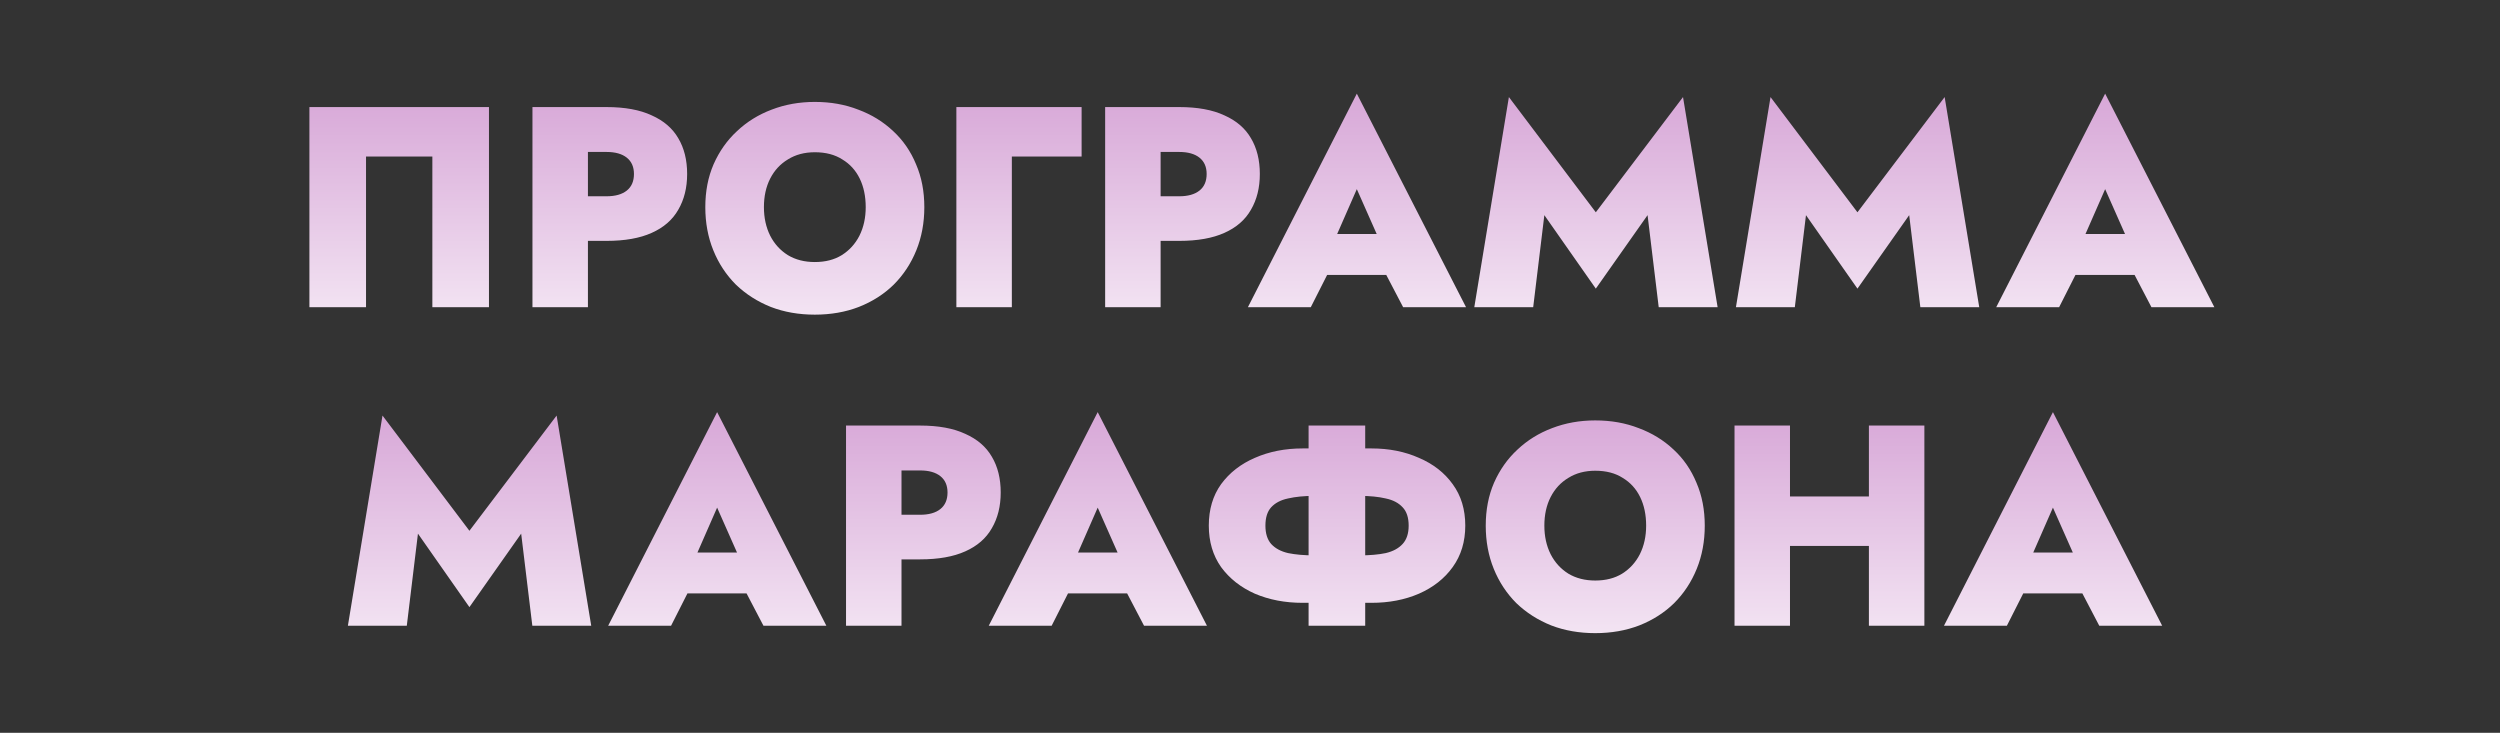 <?xml version="1.0" encoding="UTF-8"?> <svg xmlns="http://www.w3.org/2000/svg" width="887" height="260" viewBox="0 0 887 260" fill="none"><rect x="0" y="0" width="887" height="260" fill="#333333" stroke="none"/> <path d="M153.4 55.538H129.865V109H109.778V37.987H173.487V109H153.4V55.538ZM188.915 37.987H208.596V109H188.915V37.987ZM201.495 53.914V37.987H215.19C221.683 37.987 227.026 38.968 231.219 40.929C235.479 42.823 238.624 45.528 240.653 49.045C242.75 52.562 243.798 56.789 243.798 61.726C243.798 66.595 242.75 70.822 240.653 74.407C238.624 77.991 235.479 80.73 231.219 82.624C227.026 84.518 221.683 85.464 215.19 85.464H201.495V69.639H215.19C218.301 69.639 220.702 68.962 222.393 67.61C224.084 66.257 224.929 64.296 224.929 61.726C224.929 59.224 224.084 57.296 222.393 55.943C220.702 54.591 218.301 53.914 215.19 53.914H201.495ZM271.04 73.494C271.04 77.281 271.784 80.663 273.271 83.638C274.759 86.546 276.856 88.846 279.561 90.537C282.266 92.16 285.445 92.971 289.097 92.971C292.817 92.971 295.995 92.16 298.633 90.537C301.338 88.846 303.435 86.546 304.923 83.638C306.411 80.663 307.155 77.281 307.155 73.494C307.155 69.639 306.444 66.257 305.024 63.349C303.604 60.441 301.541 58.175 298.836 56.552C296.198 54.861 292.952 54.016 289.097 54.016C285.445 54.016 282.266 54.861 279.561 56.552C276.856 58.175 274.759 60.441 273.271 63.349C271.784 66.257 271.04 69.639 271.04 73.494ZM250.243 73.494C250.243 67.88 251.224 62.808 253.185 58.277C255.214 53.678 257.987 49.755 261.504 46.509C265.02 43.195 269.112 40.659 273.779 38.9C278.513 37.074 283.619 36.161 289.097 36.161C294.711 36.161 299.85 37.074 304.517 38.9C309.251 40.659 313.377 43.195 316.893 46.509C320.41 49.755 323.116 53.678 325.009 58.277C326.971 62.808 327.951 67.88 327.951 73.494C327.951 79.039 327.004 84.146 325.111 88.812C323.217 93.479 320.546 97.537 317.096 100.986C313.647 104.367 309.522 107.005 304.72 108.899C299.986 110.725 294.778 111.638 289.097 111.638C283.416 111.638 278.209 110.725 273.474 108.899C268.74 107.005 264.615 104.367 261.098 100.986C257.649 97.537 254.977 93.479 253.084 88.812C251.19 84.146 250.243 79.039 250.243 73.494ZM339.321 37.987H383.755V55.538H359.002V109H339.321V37.987ZM392.106 37.987H411.786V109H392.106V37.987ZM404.685 53.914V37.987H418.38C424.873 37.987 430.216 38.968 434.409 40.929C438.67 42.823 441.815 45.528 443.844 49.045C445.94 52.562 446.988 56.789 446.988 61.726C446.988 66.595 445.94 70.822 443.844 74.407C441.815 77.991 438.67 80.73 434.409 82.624C430.216 84.518 424.873 85.464 418.38 85.464H404.685V69.639H418.38C421.492 69.639 423.892 68.962 425.583 67.61C427.274 66.257 428.119 64.296 428.119 61.726C428.119 59.224 427.274 57.296 425.583 55.943C423.892 54.591 421.492 53.914 418.38 53.914H404.685ZM462.836 97.537L463.445 83.03H499.864L500.371 97.537H462.836ZM481.401 67.103L472.068 88.406L473.285 92.769L465.068 109H442.75L481.401 33.219L520.154 109H497.835L489.72 93.479L490.836 88.406L481.401 67.103ZM547.933 76.334L543.977 109H523.079L535.354 34.437L566.194 75.32L597.135 34.437L609.41 109H588.512L584.555 76.334L566.194 102.406L547.933 76.334ZM640.761 76.334L636.804 109H615.906L628.181 34.437L659.021 75.32L689.962 34.437L702.237 109H681.339L677.383 76.334L659.021 102.406L640.761 76.334ZM728.341 97.537L728.95 83.03H765.369L765.876 97.537H728.341ZM746.906 67.103L737.573 88.406L738.79 92.769L730.573 109H708.254L746.906 33.219L785.658 109H763.34L755.224 93.479L756.34 88.406L746.906 67.103Z" fill="url(#paint0_linear_847_36)"></path> <path d="M148.289 189.334L144.333 222H123.435L135.71 147.437L166.55 188.32L197.491 147.437L209.766 222H188.868L184.912 189.334L166.55 215.406L148.289 189.334ZM235.869 210.537L236.478 196.03H272.897L273.405 210.537H235.869ZM254.434 180.103L245.101 201.406L246.318 205.769L238.101 222H215.783L254.434 146.219L293.187 222H270.868L262.753 206.479L263.869 201.406L254.434 180.103ZM300.17 150.987H319.851V222H300.17V150.987ZM312.749 166.915V150.987H326.445C332.937 150.987 338.28 151.968 342.473 153.929C346.734 155.823 349.879 158.528 351.908 162.045C354.004 165.562 355.052 169.789 355.052 174.726C355.052 179.595 354.004 183.822 351.908 187.407C349.879 190.991 346.734 193.73 342.473 195.624C338.28 197.518 332.937 198.464 326.445 198.464H312.749V182.639H326.445C329.556 182.639 331.956 181.962 333.647 180.61C335.338 179.257 336.183 177.296 336.183 174.726C336.183 172.224 335.338 170.296 333.647 168.943C331.956 167.591 329.556 166.915 326.445 166.915H312.749ZM370.9 210.537L371.509 196.03H407.928L408.436 210.537H370.9ZM389.465 180.103L380.132 201.406L381.349 205.769L373.132 222H350.814L389.465 146.219L428.218 222H405.899L397.784 206.479L398.9 201.406L389.465 180.103ZM464.288 150.987H484.375V222H464.288V150.987ZM499.795 186.494C499.795 183.653 499.084 181.489 497.664 180.001C496.244 178.446 494.249 177.397 491.679 176.856C489.109 176.248 486.032 175.943 482.447 175.943H466.216C462.699 175.943 459.622 176.248 456.984 176.856C454.414 177.397 452.419 178.446 450.999 180.001C449.646 181.489 448.97 183.653 448.97 186.494C448.97 189.267 449.646 191.431 450.999 192.986C452.419 194.542 454.414 195.624 456.984 196.233C459.622 196.774 462.699 197.044 466.216 197.044H482.447C486.032 197.044 489.109 196.774 491.679 196.233C494.249 195.624 496.244 194.542 497.664 192.986C499.084 191.431 499.795 189.267 499.795 186.494ZM519.881 186.494C519.881 192.175 518.393 197.078 515.417 201.203C512.509 205.261 508.519 208.406 503.447 210.638C498.442 212.802 492.829 213.884 486.606 213.884H462.158C455.936 213.884 450.289 212.802 445.216 210.638C440.212 208.406 436.221 205.261 433.246 201.203C430.337 197.078 428.883 192.175 428.883 186.494C428.883 180.745 430.337 175.842 433.246 171.784C436.221 167.726 440.212 164.615 445.216 162.451C450.289 160.219 455.936 159.103 462.158 159.103H486.606C492.829 159.103 498.442 160.219 503.447 162.451C508.519 164.615 512.509 167.726 515.417 171.784C518.393 175.842 519.881 180.745 519.881 186.494ZM547.937 186.494C547.937 190.281 548.681 193.663 550.169 196.638C551.657 199.546 553.754 201.846 556.459 203.537C559.164 205.16 562.343 205.971 565.995 205.971C569.714 205.971 572.893 205.16 575.531 203.537C578.236 201.846 580.333 199.546 581.82 196.638C583.308 193.663 584.052 190.281 584.052 186.494C584.052 182.639 583.342 179.257 581.922 176.349C580.502 173.441 578.439 171.175 575.734 169.552C573.096 167.861 569.85 167.016 565.995 167.016C562.343 167.016 559.164 167.861 556.459 169.552C553.754 171.175 551.657 173.441 550.169 176.349C548.681 179.257 547.937 182.639 547.937 186.494ZM527.141 186.494C527.141 180.88 528.121 175.808 530.083 171.277C532.112 166.678 534.884 162.755 538.401 159.509C541.918 156.195 546.01 153.659 550.676 151.9C555.41 150.074 560.517 149.161 565.995 149.161C571.608 149.161 576.748 150.074 581.415 151.9C586.149 153.659 590.274 156.195 593.791 159.509C597.308 162.755 600.013 166.678 601.907 171.277C603.868 175.808 604.849 180.88 604.849 186.494C604.849 192.039 603.902 197.146 602.008 201.812C600.115 206.479 597.443 210.537 593.994 213.986C590.545 217.367 586.419 220.005 581.618 221.899C576.883 223.725 571.676 224.638 565.995 224.638C560.314 224.638 555.106 223.725 550.372 221.899C545.638 220.005 541.512 217.367 537.995 213.986C534.546 210.537 531.875 206.479 529.981 201.812C528.088 197.146 527.141 192.039 527.141 186.494ZM620.175 193.696V176.146H675.464V193.696H620.175ZM663.087 150.987H682.768V222H663.087V150.987ZM615.407 150.987H635.088V222H615.407V150.987ZM709.815 210.537L710.424 196.03H746.843L747.35 210.537H709.815ZM728.38 180.103L719.047 201.406L720.264 205.769L712.047 222H689.729L728.38 146.219L767.132 222H744.814L736.698 206.479L737.814 201.406L728.38 180.103Z" fill="url(#paint1_linear_847_36)"></path> <defs> <linearGradient id="paint0_linear_847_36" x1="443.5" y1="0" x2="443.5" y2="147" gradientUnits="userSpaceOnUse"> <stop offset="0.005" stop-color="#CC8ECC"></stop> <stop offset="1" stop-color="white"></stop> </linearGradient> <linearGradient id="paint1_linear_847_36" x1="443.5" y1="113" x2="443.5" y2="260" gradientUnits="userSpaceOnUse"> <stop offset="0.005" stop-color="#CC8ECC"></stop> <stop offset="1" stop-color="white"></stop> </linearGradient> </defs> </svg> 